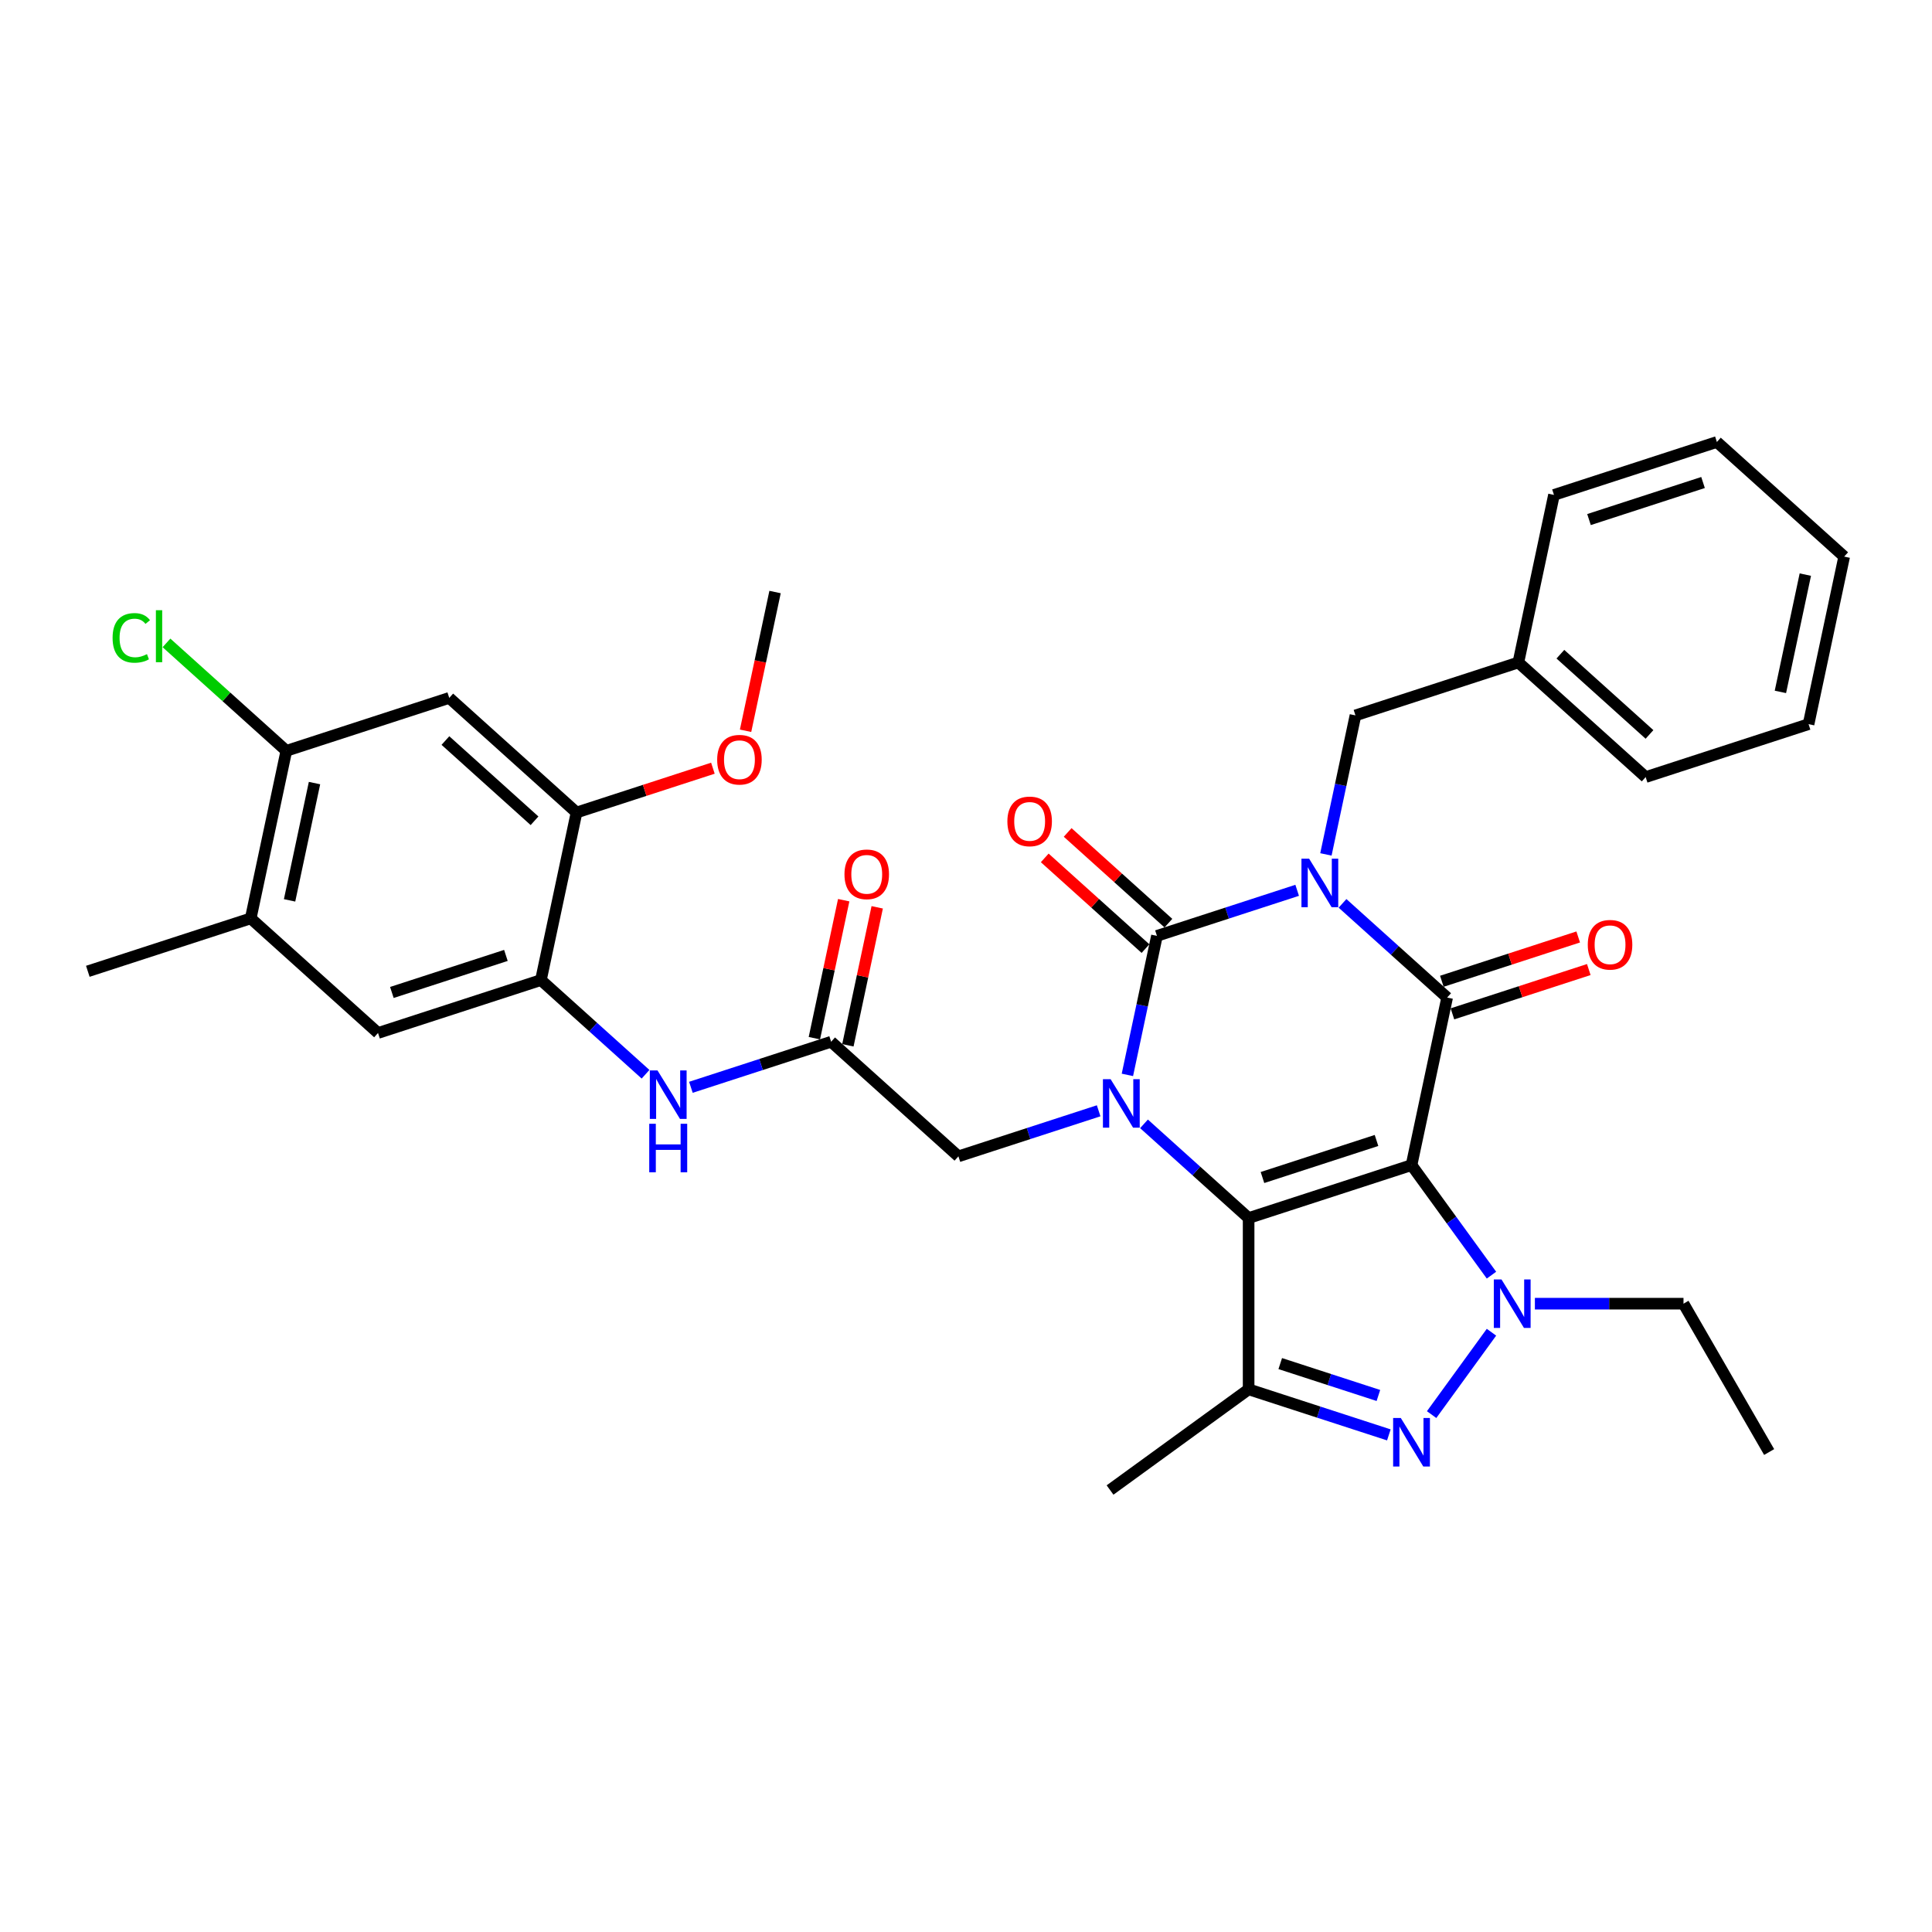 <?xml version='1.0' encoding='iso-8859-1'?>
<svg version='1.1' baseProfile='full'
              xmlns='http://www.w3.org/2000/svg'
                      xmlns:rdkit='http://www.rdkit.org/xml'
                      xmlns:xlink='http://www.w3.org/1999/xlink'
                  xml:space='preserve'
width='1000px' height='1000px' viewBox='0 0 1000 1000'>
<!-- END OF HEADER -->
<rect style='opacity:1.0;fill:#FFFFFF;stroke:none' width='1000' height='1000' x='0' y='0'> </rect>
<path class='bond-1' d='M 730.605,603.058 L 646.284,630.456' style='fill:none;fill-rule:evenodd;stroke:#000000;stroke-width:6px;stroke-linecap:butt;stroke-linejoin:miter;stroke-opacity:1' />
<path class='bond-1' d='M 712.477,590.304 L 653.453,609.482' style='fill:none;fill-rule:evenodd;stroke:#000000;stroke-width:6px;stroke-linecap:butt;stroke-linejoin:miter;stroke-opacity:1' />
<path class='bond-2' d='M 730.605,603.058 L 749.038,516.336' style='fill:none;fill-rule:evenodd;stroke:#000000;stroke-width:6px;stroke-linecap:butt;stroke-linejoin:miter;stroke-opacity:1' />
<path class='bond-5' d='M 730.605,603.058 L 751.295,631.537' style='fill:none;fill-rule:evenodd;stroke:#000000;stroke-width:6px;stroke-linecap:butt;stroke-linejoin:miter;stroke-opacity:1' />
<path class='bond-5' d='M 751.295,631.537 L 771.986,660.015' style='fill:none;fill-rule:evenodd;stroke:#0000FF;stroke-width:6px;stroke-linecap:butt;stroke-linejoin:miter;stroke-opacity:1' />
<path class='bond-0' d='M 694.889,467.581 L 721.964,491.958' style='fill:none;fill-rule:evenodd;stroke:#0000FF;stroke-width:6px;stroke-linecap:butt;stroke-linejoin:miter;stroke-opacity:1' />
<path class='bond-0' d='M 721.964,491.958 L 749.038,516.336' style='fill:none;fill-rule:evenodd;stroke:#000000;stroke-width:6px;stroke-linecap:butt;stroke-linejoin:miter;stroke-opacity:1' />
<path class='bond-4' d='M 671.412,460.825 L 635.121,472.617' style='fill:none;fill-rule:evenodd;stroke:#0000FF;stroke-width:6px;stroke-linecap:butt;stroke-linejoin:miter;stroke-opacity:1' />
<path class='bond-4' d='M 635.121,472.617 L 598.831,484.408' style='fill:none;fill-rule:evenodd;stroke:#000000;stroke-width:6px;stroke-linecap:butt;stroke-linejoin:miter;stroke-opacity:1' />
<path class='bond-13' d='M 686.291,442.24 L 693.937,406.265' style='fill:none;fill-rule:evenodd;stroke:#0000FF;stroke-width:6px;stroke-linecap:butt;stroke-linejoin:miter;stroke-opacity:1' />
<path class='bond-13' d='M 693.937,406.265 L 701.584,370.289' style='fill:none;fill-rule:evenodd;stroke:#000000;stroke-width:6px;stroke-linecap:butt;stroke-linejoin:miter;stroke-opacity:1' />
<path class='bond-3' d='M 646.284,630.456 L 619.21,606.078' style='fill:none;fill-rule:evenodd;stroke:#000000;stroke-width:6px;stroke-linecap:butt;stroke-linejoin:miter;stroke-opacity:1' />
<path class='bond-3' d='M 619.21,606.078 L 592.136,581.7' style='fill:none;fill-rule:evenodd;stroke:#0000FF;stroke-width:6px;stroke-linecap:butt;stroke-linejoin:miter;stroke-opacity:1' />
<path class='bond-7' d='M 646.284,630.456 L 646.284,719.115' style='fill:none;fill-rule:evenodd;stroke:#000000;stroke-width:6px;stroke-linecap:butt;stroke-linejoin:miter;stroke-opacity:1' />
<path class='bond-18' d='M 751.778,524.768 L 787.067,513.302' style='fill:none;fill-rule:evenodd;stroke:#000000;stroke-width:6px;stroke-linecap:butt;stroke-linejoin:miter;stroke-opacity:1' />
<path class='bond-18' d='M 787.067,513.302 L 822.356,501.836' style='fill:none;fill-rule:evenodd;stroke:#FF0000;stroke-width:6px;stroke-linecap:butt;stroke-linejoin:miter;stroke-opacity:1' />
<path class='bond-18' d='M 746.298,507.904 L 781.587,496.438' style='fill:none;fill-rule:evenodd;stroke:#000000;stroke-width:6px;stroke-linecap:butt;stroke-linejoin:miter;stroke-opacity:1' />
<path class='bond-18' d='M 781.587,496.438 L 816.876,484.972' style='fill:none;fill-rule:evenodd;stroke:#FF0000;stroke-width:6px;stroke-linecap:butt;stroke-linejoin:miter;stroke-opacity:1' />
<path class='bond-10' d='M 568.659,574.945 L 532.368,586.736' style='fill:none;fill-rule:evenodd;stroke:#0000FF;stroke-width:6px;stroke-linecap:butt;stroke-linejoin:miter;stroke-opacity:1' />
<path class='bond-10' d='M 532.368,586.736 L 496.077,598.528' style='fill:none;fill-rule:evenodd;stroke:#000000;stroke-width:6px;stroke-linecap:butt;stroke-linejoin:miter;stroke-opacity:1' />
<path class='bond-35' d='M 583.537,556.36 L 591.184,520.384' style='fill:none;fill-rule:evenodd;stroke:#0000FF;stroke-width:6px;stroke-linecap:butt;stroke-linejoin:miter;stroke-opacity:1' />
<path class='bond-35' d='M 591.184,520.384 L 598.831,484.408' style='fill:none;fill-rule:evenodd;stroke:#000000;stroke-width:6px;stroke-linecap:butt;stroke-linejoin:miter;stroke-opacity:1' />
<path class='bond-17' d='M 604.763,477.82 L 578.691,454.344' style='fill:none;fill-rule:evenodd;stroke:#000000;stroke-width:6px;stroke-linecap:butt;stroke-linejoin:miter;stroke-opacity:1' />
<path class='bond-17' d='M 578.691,454.344 L 552.618,430.868' style='fill:none;fill-rule:evenodd;stroke:#FF0000;stroke-width:6px;stroke-linecap:butt;stroke-linejoin:miter;stroke-opacity:1' />
<path class='bond-17' d='M 592.898,490.997 L 566.826,467.521' style='fill:none;fill-rule:evenodd;stroke:#000000;stroke-width:6px;stroke-linecap:butt;stroke-linejoin:miter;stroke-opacity:1' />
<path class='bond-17' d='M 566.826,467.521 L 540.753,444.046' style='fill:none;fill-rule:evenodd;stroke:#FF0000;stroke-width:6px;stroke-linecap:butt;stroke-linejoin:miter;stroke-opacity:1' />
<path class='bond-6' d='M 771.986,689.556 L 741.004,732.198' style='fill:none;fill-rule:evenodd;stroke:#0000FF;stroke-width:6px;stroke-linecap:butt;stroke-linejoin:miter;stroke-opacity:1' />
<path class='bond-21' d='M 794.456,674.785 L 832.916,674.785' style='fill:none;fill-rule:evenodd;stroke:#0000FF;stroke-width:6px;stroke-linecap:butt;stroke-linejoin:miter;stroke-opacity:1' />
<path class='bond-21' d='M 832.916,674.785 L 871.377,674.785' style='fill:none;fill-rule:evenodd;stroke:#000000;stroke-width:6px;stroke-linecap:butt;stroke-linejoin:miter;stroke-opacity:1' />
<path class='bond-34' d='M 718.866,742.699 L 682.575,730.907' style='fill:none;fill-rule:evenodd;stroke:#0000FF;stroke-width:6px;stroke-linecap:butt;stroke-linejoin:miter;stroke-opacity:1' />
<path class='bond-34' d='M 682.575,730.907 L 646.284,719.115' style='fill:none;fill-rule:evenodd;stroke:#000000;stroke-width:6px;stroke-linecap:butt;stroke-linejoin:miter;stroke-opacity:1' />
<path class='bond-34' d='M 713.458,722.297 L 688.055,714.043' style='fill:none;fill-rule:evenodd;stroke:#0000FF;stroke-width:6px;stroke-linecap:butt;stroke-linejoin:miter;stroke-opacity:1' />
<path class='bond-34' d='M 688.055,714.043 L 662.651,705.789' style='fill:none;fill-rule:evenodd;stroke:#000000;stroke-width:6px;stroke-linecap:butt;stroke-linejoin:miter;stroke-opacity:1' />
<path class='bond-23' d='M 646.284,719.115 L 574.557,771.228' style='fill:none;fill-rule:evenodd;stroke:#000000;stroke-width:6px;stroke-linecap:butt;stroke-linejoin:miter;stroke-opacity:1' />
<path class='bond-8' d='M 279.982,507.276 L 307.057,531.653' style='fill:none;fill-rule:evenodd;stroke:#000000;stroke-width:6px;stroke-linecap:butt;stroke-linejoin:miter;stroke-opacity:1' />
<path class='bond-8' d='M 307.057,531.653 L 334.131,556.031' style='fill:none;fill-rule:evenodd;stroke:#0000FF;stroke-width:6px;stroke-linecap:butt;stroke-linejoin:miter;stroke-opacity:1' />
<path class='bond-14' d='M 279.982,507.276 L 298.416,420.553' style='fill:none;fill-rule:evenodd;stroke:#000000;stroke-width:6px;stroke-linecap:butt;stroke-linejoin:miter;stroke-opacity:1' />
<path class='bond-16' d='M 279.982,507.276 L 195.662,534.673' style='fill:none;fill-rule:evenodd;stroke:#000000;stroke-width:6px;stroke-linecap:butt;stroke-linejoin:miter;stroke-opacity:1' />
<path class='bond-16' d='M 261.855,494.521 L 202.831,513.699' style='fill:none;fill-rule:evenodd;stroke:#000000;stroke-width:6px;stroke-linecap:butt;stroke-linejoin:miter;stroke-opacity:1' />
<path class='bond-9' d='M 430.19,539.203 L 496.077,598.528' style='fill:none;fill-rule:evenodd;stroke:#000000;stroke-width:6px;stroke-linecap:butt;stroke-linejoin:miter;stroke-opacity:1' />
<path class='bond-11' d='M 430.19,539.203 L 393.899,550.995' style='fill:none;fill-rule:evenodd;stroke:#000000;stroke-width:6px;stroke-linecap:butt;stroke-linejoin:miter;stroke-opacity:1' />
<path class='bond-11' d='M 393.899,550.995 L 357.608,562.786' style='fill:none;fill-rule:evenodd;stroke:#0000FF;stroke-width:6px;stroke-linecap:butt;stroke-linejoin:miter;stroke-opacity:1' />
<path class='bond-20' d='M 438.862,541.046 L 446.452,505.337' style='fill:none;fill-rule:evenodd;stroke:#000000;stroke-width:6px;stroke-linecap:butt;stroke-linejoin:miter;stroke-opacity:1' />
<path class='bond-20' d='M 446.452,505.337 L 454.043,469.627' style='fill:none;fill-rule:evenodd;stroke:#FF0000;stroke-width:6px;stroke-linecap:butt;stroke-linejoin:miter;stroke-opacity:1' />
<path class='bond-20' d='M 421.517,537.36 L 429.108,501.65' style='fill:none;fill-rule:evenodd;stroke:#000000;stroke-width:6px;stroke-linecap:butt;stroke-linejoin:miter;stroke-opacity:1' />
<path class='bond-20' d='M 429.108,501.65 L 436.698,465.94' style='fill:none;fill-rule:evenodd;stroke:#FF0000;stroke-width:6px;stroke-linecap:butt;stroke-linejoin:miter;stroke-opacity:1' />
<path class='bond-12' d='M 232.529,361.228 L 298.416,420.553' style='fill:none;fill-rule:evenodd;stroke:#000000;stroke-width:6px;stroke-linecap:butt;stroke-linejoin:miter;stroke-opacity:1' />
<path class='bond-12' d='M 230.547,383.305 L 276.668,424.832' style='fill:none;fill-rule:evenodd;stroke:#000000;stroke-width:6px;stroke-linecap:butt;stroke-linejoin:miter;stroke-opacity:1' />
<path class='bond-37' d='M 232.529,361.228 L 148.208,388.626' style='fill:none;fill-rule:evenodd;stroke:#000000;stroke-width:6px;stroke-linecap:butt;stroke-linejoin:miter;stroke-opacity:1' />
<path class='bond-24' d='M 701.584,370.289 L 785.905,342.891' style='fill:none;fill-rule:evenodd;stroke:#000000;stroke-width:6px;stroke-linecap:butt;stroke-linejoin:miter;stroke-opacity:1' />
<path class='bond-25' d='M 298.416,420.553 L 333.705,409.087' style='fill:none;fill-rule:evenodd;stroke:#000000;stroke-width:6px;stroke-linecap:butt;stroke-linejoin:miter;stroke-opacity:1' />
<path class='bond-25' d='M 333.705,409.087 L 368.994,397.621' style='fill:none;fill-rule:evenodd;stroke:#FF0000;stroke-width:6px;stroke-linecap:butt;stroke-linejoin:miter;stroke-opacity:1' />
<path class='bond-15' d='M 148.208,388.626 L 129.775,475.348' style='fill:none;fill-rule:evenodd;stroke:#000000;stroke-width:6px;stroke-linecap:butt;stroke-linejoin:miter;stroke-opacity:1' />
<path class='bond-15' d='M 162.788,405.321 L 149.884,466.026' style='fill:none;fill-rule:evenodd;stroke:#000000;stroke-width:6px;stroke-linecap:butt;stroke-linejoin:miter;stroke-opacity:1' />
<path class='bond-22' d='M 148.208,388.626 L 117.189,360.696' style='fill:none;fill-rule:evenodd;stroke:#000000;stroke-width:6px;stroke-linecap:butt;stroke-linejoin:miter;stroke-opacity:1' />
<path class='bond-22' d='M 117.189,360.696 L 86.169,332.765' style='fill:none;fill-rule:evenodd;stroke:#00CC00;stroke-width:6px;stroke-linecap:butt;stroke-linejoin:miter;stroke-opacity:1' />
<path class='bond-19' d='M 195.662,534.673 L 129.775,475.348' style='fill:none;fill-rule:evenodd;stroke:#000000;stroke-width:6px;stroke-linecap:butt;stroke-linejoin:miter;stroke-opacity:1' />
<path class='bond-26' d='M 129.775,475.348 L 45.455,502.745' style='fill:none;fill-rule:evenodd;stroke:#000000;stroke-width:6px;stroke-linecap:butt;stroke-linejoin:miter;stroke-opacity:1' />
<path class='bond-30' d='M 871.377,674.785 L 915.707,751.567' style='fill:none;fill-rule:evenodd;stroke:#000000;stroke-width:6px;stroke-linecap:butt;stroke-linejoin:miter;stroke-opacity:1' />
<path class='bond-27' d='M 785.905,342.891 L 851.792,402.216' style='fill:none;fill-rule:evenodd;stroke:#000000;stroke-width:6px;stroke-linecap:butt;stroke-linejoin:miter;stroke-opacity:1' />
<path class='bond-27' d='M 807.653,338.613 L 853.774,380.14' style='fill:none;fill-rule:evenodd;stroke:#000000;stroke-width:6px;stroke-linecap:butt;stroke-linejoin:miter;stroke-opacity:1' />
<path class='bond-28' d='M 785.905,342.891 L 804.338,256.169' style='fill:none;fill-rule:evenodd;stroke:#000000;stroke-width:6px;stroke-linecap:butt;stroke-linejoin:miter;stroke-opacity:1' />
<path class='bond-29' d='M 385.906,378.243 L 393.538,342.339' style='fill:none;fill-rule:evenodd;stroke:#FF0000;stroke-width:6px;stroke-linecap:butt;stroke-linejoin:miter;stroke-opacity:1' />
<path class='bond-29' d='M 393.538,342.339 L 401.169,306.434' style='fill:none;fill-rule:evenodd;stroke:#000000;stroke-width:6px;stroke-linecap:butt;stroke-linejoin:miter;stroke-opacity:1' />
<path class='bond-32' d='M 851.792,402.216 L 936.112,374.819' style='fill:none;fill-rule:evenodd;stroke:#000000;stroke-width:6px;stroke-linecap:butt;stroke-linejoin:miter;stroke-opacity:1' />
<path class='bond-31' d='M 804.338,256.169 L 888.658,228.772' style='fill:none;fill-rule:evenodd;stroke:#000000;stroke-width:6px;stroke-linecap:butt;stroke-linejoin:miter;stroke-opacity:1' />
<path class='bond-31' d='M 822.466,268.924 L 881.49,249.745' style='fill:none;fill-rule:evenodd;stroke:#000000;stroke-width:6px;stroke-linecap:butt;stroke-linejoin:miter;stroke-opacity:1' />
<path class='bond-33' d='M 888.658,228.772 L 954.545,288.097' style='fill:none;fill-rule:evenodd;stroke:#000000;stroke-width:6px;stroke-linecap:butt;stroke-linejoin:miter;stroke-opacity:1' />
<path class='bond-36' d='M 936.112,374.819 L 954.545,288.097' style='fill:none;fill-rule:evenodd;stroke:#000000;stroke-width:6px;stroke-linecap:butt;stroke-linejoin:miter;stroke-opacity:1' />
<path class='bond-36' d='M 921.533,358.124 L 934.436,297.418' style='fill:none;fill-rule:evenodd;stroke:#000000;stroke-width:6px;stroke-linecap:butt;stroke-linejoin:miter;stroke-opacity:1' />
<path  class='atom-1' d='M 677.601 444.457
L 685.828 457.756
Q 686.644 459.068, 687.956 461.444
Q 689.268 463.82, 689.339 463.962
L 689.339 444.457
L 692.673 444.457
L 692.673 469.565
L 689.233 469.565
L 680.402 455.025
Q 679.374 453.323, 678.275 451.372
Q 677.211 449.422, 676.892 448.819
L 676.892 469.565
L 673.629 469.565
L 673.629 444.457
L 677.601 444.457
' fill='#0000FF'/>
<path  class='atom-4' d='M 574.847 558.576
L 583.075 571.875
Q 583.89 573.188, 585.202 575.564
Q 586.515 577.94, 586.586 578.082
L 586.586 558.576
L 589.919 558.576
L 589.919 583.685
L 586.479 583.685
L 577.649 569.145
Q 576.62 567.442, 575.521 565.492
Q 574.457 563.541, 574.138 562.939
L 574.138 583.685
L 570.875 583.685
L 570.875 558.576
L 574.847 558.576
' fill='#0000FF'/>
<path  class='atom-6' d='M 777.167 662.231
L 785.395 675.53
Q 786.211 676.842, 787.523 679.218
Q 788.835 681.595, 788.906 681.736
L 788.906 662.231
L 792.239 662.231
L 792.239 687.34
L 788.799 687.34
L 779.969 672.8
Q 778.94 671.097, 777.841 669.147
Q 776.777 667.196, 776.458 666.593
L 776.458 687.34
L 773.195 687.34
L 773.195 662.231
L 777.167 662.231
' fill='#0000FF'/>
<path  class='atom-7' d='M 725.054 733.958
L 733.282 747.257
Q 734.098 748.57, 735.41 750.946
Q 736.722 753.322, 736.793 753.464
L 736.793 733.958
L 740.127 733.958
L 740.127 759.067
L 736.687 759.067
L 727.856 744.527
Q 726.828 742.824, 725.728 740.874
Q 724.664 738.923, 724.345 738.321
L 724.345 759.067
L 721.082 759.067
L 721.082 733.958
L 725.054 733.958
' fill='#0000FF'/>
<path  class='atom-12' d='M 340.319 554.046
L 348.547 567.345
Q 349.363 568.657, 350.675 571.033
Q 351.987 573.41, 352.058 573.551
L 352.058 554.046
L 355.391 554.046
L 355.391 579.155
L 351.951 579.155
L 343.121 564.615
Q 342.092 562.912, 340.993 560.962
Q 339.929 559.011, 339.61 558.408
L 339.61 579.155
L 336.347 579.155
L 336.347 554.046
L 340.319 554.046
' fill='#0000FF'/>
<path  class='atom-12' d='M 336.046 581.666
L 339.45 581.666
L 339.45 592.34
L 352.288 592.34
L 352.288 581.666
L 355.693 581.666
L 355.693 606.774
L 352.288 606.774
L 352.288 595.177
L 339.45 595.177
L 339.45 606.774
L 336.046 606.774
L 336.046 581.666
' fill='#0000FF'/>
<path  class='atom-18' d='M 521.418 425.154
Q 521.418 419.126, 524.397 415.757
Q 527.376 412.387, 532.944 412.387
Q 538.511 412.387, 541.49 415.757
Q 544.469 419.126, 544.469 425.154
Q 544.469 431.254, 541.455 434.73
Q 538.44 438.17, 532.944 438.17
Q 527.411 438.17, 524.397 434.73
Q 521.418 431.29, 521.418 425.154
M 532.944 435.333
Q 536.774 435.333, 538.831 432.779
Q 540.923 430.19, 540.923 425.154
Q 540.923 420.225, 538.831 417.742
Q 536.774 415.225, 532.944 415.225
Q 529.113 415.225, 527.021 417.707
Q 524.964 420.189, 524.964 425.154
Q 524.964 430.226, 527.021 432.779
Q 529.113 435.333, 532.944 435.333
' fill='#FF0000'/>
<path  class='atom-19' d='M 821.833 489.01
Q 821.833 482.981, 824.811 479.612
Q 827.79 476.243, 833.358 476.243
Q 838.926 476.243, 841.905 479.612
Q 844.884 482.981, 844.884 489.01
Q 844.884 495.109, 841.87 498.585
Q 838.855 502.025, 833.358 502.025
Q 827.826 502.025, 824.811 498.585
Q 821.833 495.145, 821.833 489.01
M 833.358 499.188
Q 837.188 499.188, 839.245 496.634
Q 841.338 494.045, 841.338 489.01
Q 841.338 484.08, 839.245 481.598
Q 837.188 479.08, 833.358 479.08
Q 829.528 479.08, 827.436 481.562
Q 825.379 484.045, 825.379 489.01
Q 825.379 494.081, 827.436 496.634
Q 829.528 499.188, 833.358 499.188
' fill='#FF0000'/>
<path  class='atom-21' d='M 437.097 452.552
Q 437.097 446.523, 440.076 443.154
Q 443.055 439.785, 448.623 439.785
Q 454.191 439.785, 457.17 443.154
Q 460.149 446.523, 460.149 452.552
Q 460.149 458.652, 457.134 462.127
Q 454.12 465.567, 448.623 465.567
Q 443.091 465.567, 440.076 462.127
Q 437.097 458.687, 437.097 452.552
M 448.623 462.73
Q 452.453 462.73, 454.51 460.177
Q 456.602 457.588, 456.602 452.552
Q 456.602 447.622, 454.51 445.14
Q 452.453 442.622, 448.623 442.622
Q 444.793 442.622, 442.701 445.104
Q 440.644 447.587, 440.644 452.552
Q 440.644 457.623, 442.701 460.177
Q 444.793 462.73, 448.623 462.73
' fill='#FF0000'/>
<path  class='atom-23' d='M 58.277 330.17
Q 58.277 323.928, 61.185 320.665
Q 64.128 317.367, 69.696 317.367
Q 74.874 317.367, 77.64 321.02
L 75.299 322.935
Q 73.278 320.275, 69.696 320.275
Q 65.901 320.275, 63.88 322.829
Q 61.894 325.347, 61.894 330.17
Q 61.894 335.135, 63.951 337.688
Q 66.043 340.241, 70.086 340.241
Q 72.853 340.241, 76.08 338.575
L 77.073 341.234
Q 75.76 342.086, 73.775 342.582
Q 71.789 343.079, 69.59 343.079
Q 64.128 343.079, 61.185 339.745
Q 58.277 336.411, 58.277 330.17
' fill='#00CC00'/>
<path  class='atom-23' d='M 80.69 315.842
L 83.953 315.842
L 83.953 342.759
L 80.69 342.759
L 80.69 315.842
' fill='#00CC00'/>
<path  class='atom-26' d='M 371.21 393.227
Q 371.21 387.198, 374.189 383.829
Q 377.168 380.46, 382.736 380.46
Q 388.304 380.46, 391.283 383.829
Q 394.262 387.198, 394.262 393.227
Q 394.262 399.327, 391.247 402.802
Q 388.233 406.242, 382.736 406.242
Q 377.204 406.242, 374.189 402.802
Q 371.21 399.362, 371.21 393.227
M 382.736 403.405
Q 386.566 403.405, 388.623 400.852
Q 390.715 398.263, 390.715 393.227
Q 390.715 388.297, 388.623 385.815
Q 386.566 383.297, 382.736 383.297
Q 378.906 383.297, 376.814 385.779
Q 374.757 388.262, 374.757 393.227
Q 374.757 398.298, 376.814 400.852
Q 378.906 403.405, 382.736 403.405
' fill='#FF0000'/>
</svg>
